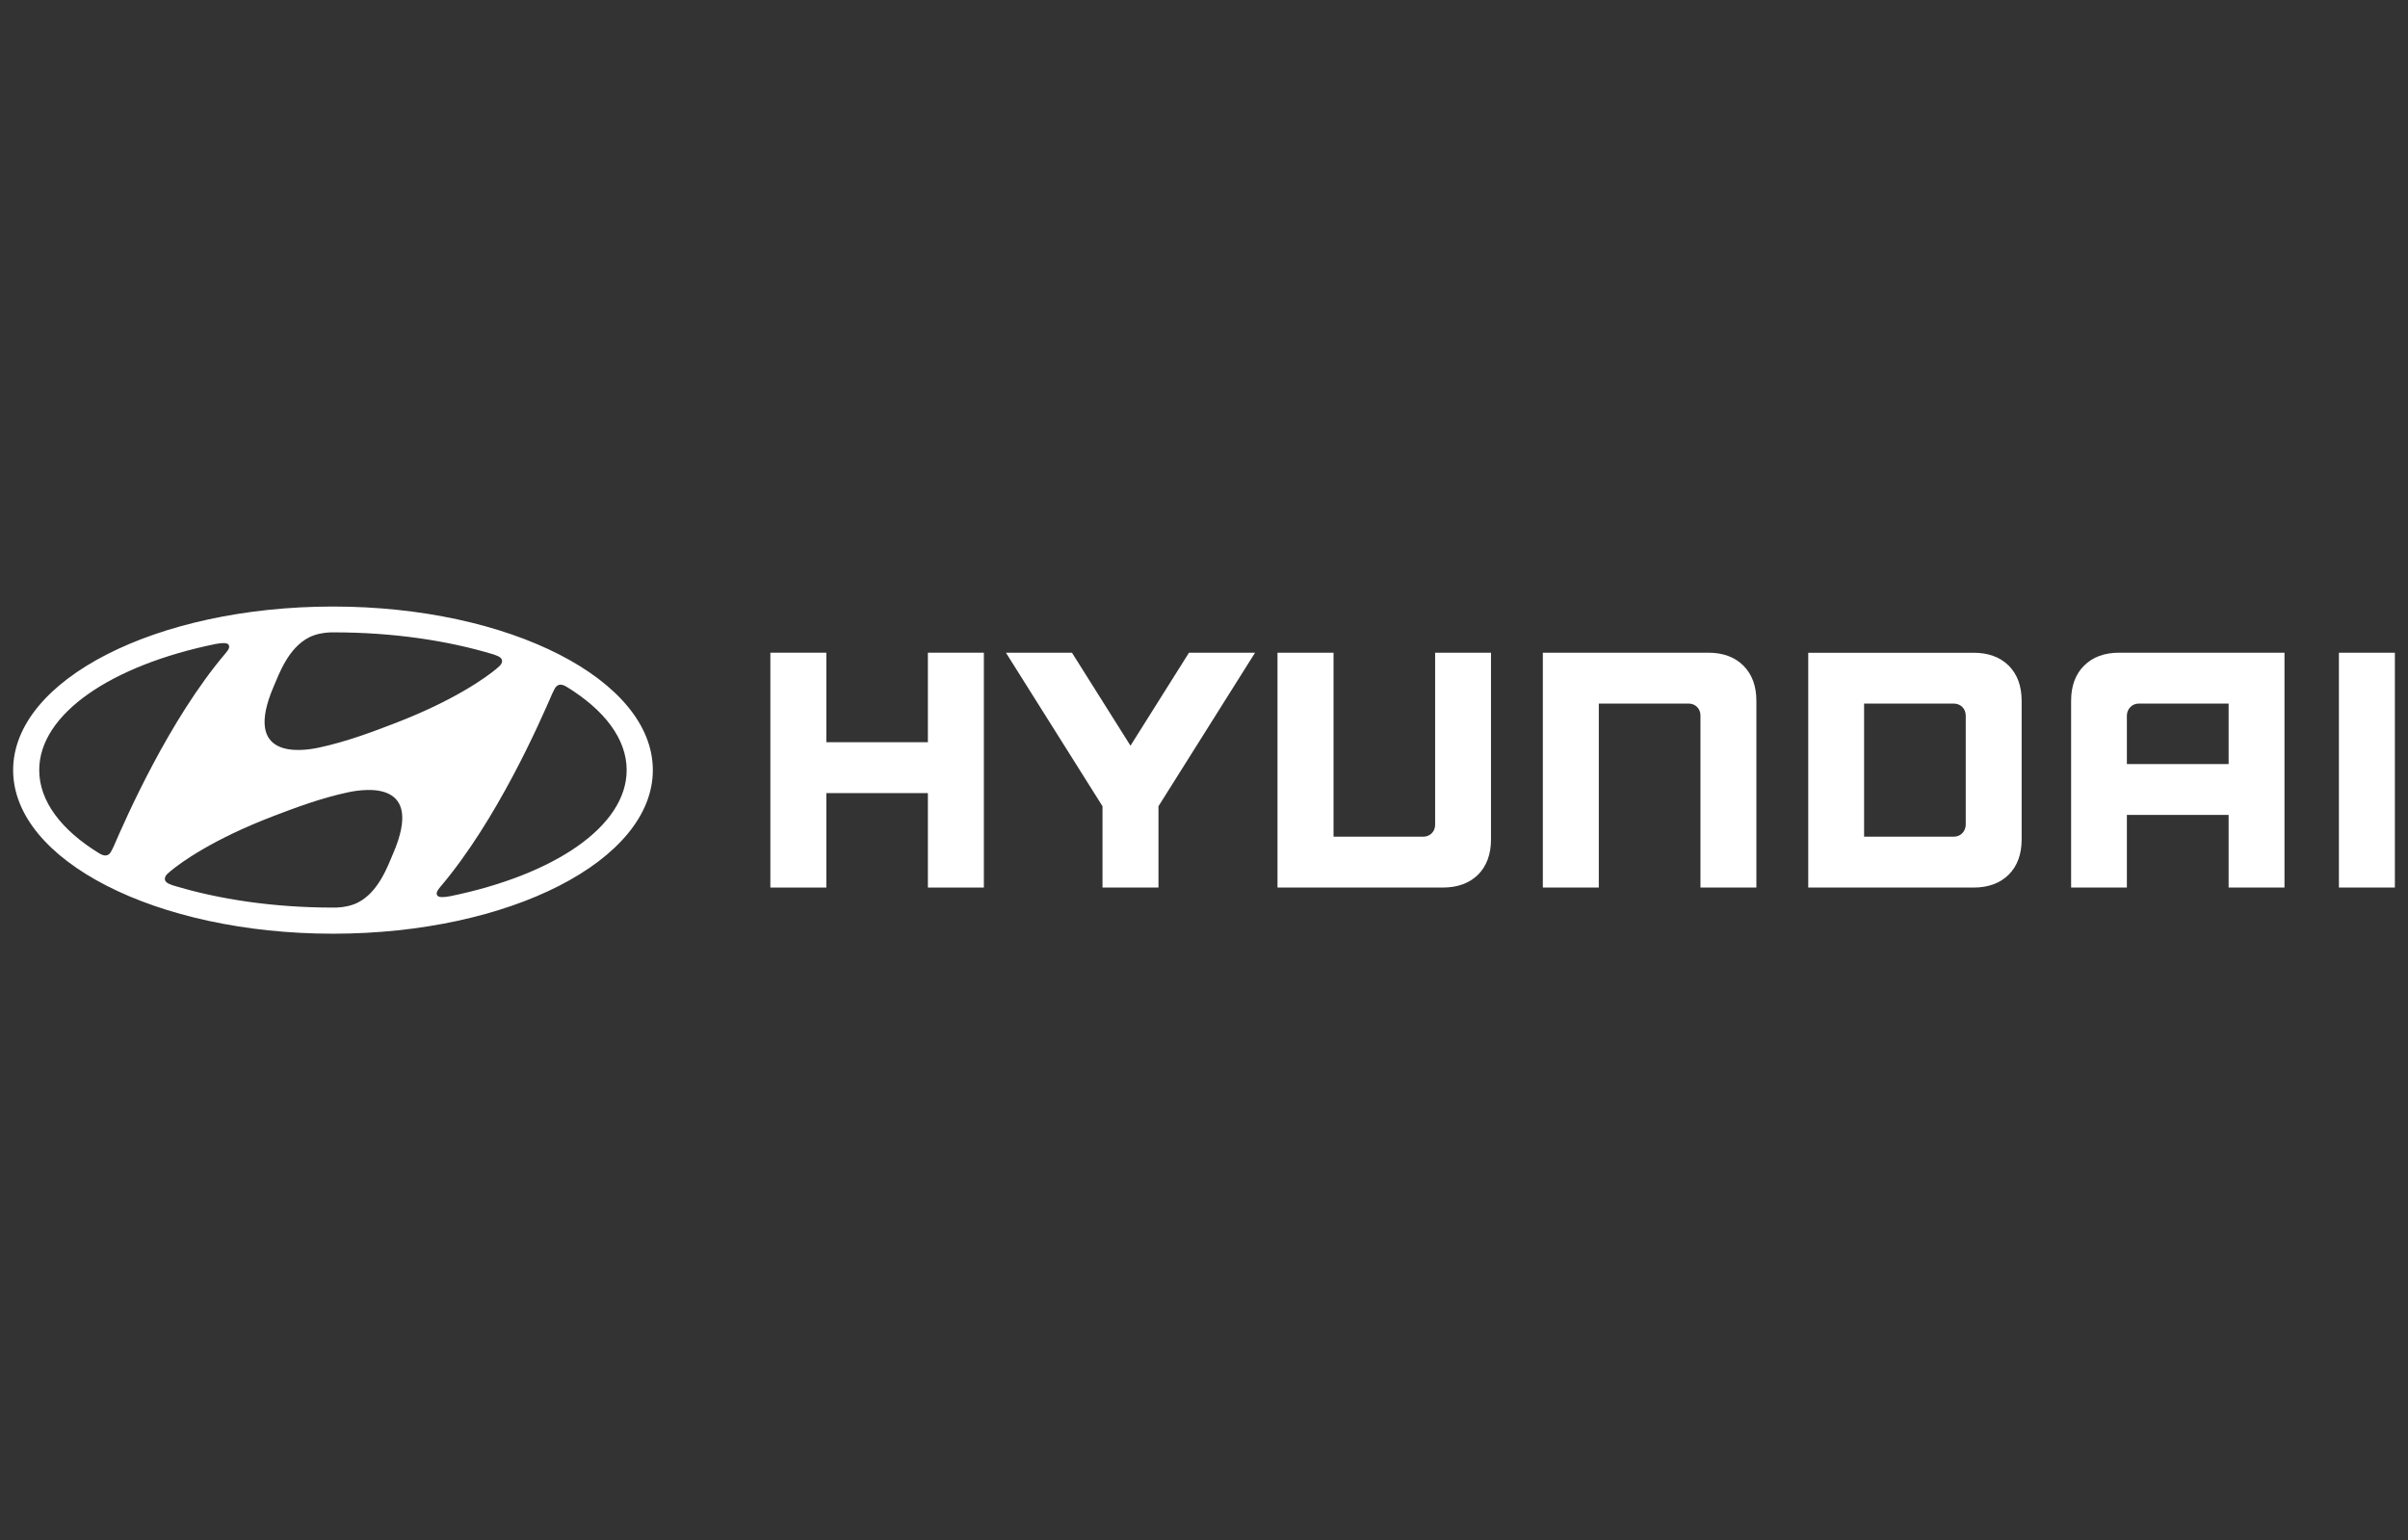 <?xml version="1.0" encoding="utf-8"?>
<!-- Generator: Adobe Illustrator 16.0.2, SVG Export Plug-In . SVG Version: 6.00 Build 0)  -->
<!DOCTYPE svg PUBLIC "-//W3C//DTD SVG 1.1//EN" "http://www.w3.org/Graphics/SVG/1.1/DTD/svg11.dtd">
<svg version="1.1" id="Layer_1" xmlns="http://www.w3.org/2000/svg" xmlns:xlink="http://www.w3.org/1999/xlink" x="0px" y="0px"
	 width="354px" height="226.455px" viewBox="0 0 354 226.455" enable-background="new 0 0 354 226.455" xml:space="preserve">
<rect x="0" y="0" width="354" height="226.455" fill="#333333" stroke="none"/>
<g>
	<polygon fill="#FFFFFF" points="136.409,130.492 136.409,116.606 121.482,116.606 121.482,130.492 113.25,130.492 113.25,95.963 
		121.482,95.963 121.482,109.124 136.409,109.124 136.409,95.963 144.638,95.963 144.638,130.492 136.409,130.492 	"/>
	<polygon fill="#FFFFFF" points="162.077,130.492 162.077,118.535 147.88,95.963 157.589,95.963 166.192,109.636 174.793,95.963 
		184.506,95.963 170.308,118.535 170.308,130.492 162.077,130.492 	"/>
	<path fill="#FFFFFF" d="M210.979,95.963v25.31c0,0.968-0.729,1.742-1.758,1.742h-13.178V95.963h-8.238v34.529h24.32
		c2.164,0,3.9-0.644,5.172-1.898c1.256-1.271,1.895-3.006,1.895-5.153V95.963H210.979L210.979,95.963z"/>
	<path fill="#FFFFFF" d="M251.141,95.963h-24.328v34.529h8.227V103.44h13.201c1.064,0,1.744,0.83,1.744,1.729v25.322h8.221v-27.47
		c0-2.159-0.645-3.891-1.902-5.15C255.031,96.601,253.299,95.963,251.141,95.963L251.141,95.963z"/>
	<path fill="#FFFFFF" d="M288.984,105.233v15.997c0,0.926-0.682,1.784-1.76,1.784h-13.184V103.44h13.137
		C288.258,103.44,288.984,104.198,288.984,105.233L288.984,105.233z M290.141,95.972H265.83v34.521h24.311
		c2.164,0,3.889-0.644,5.162-1.898c1.266-1.271,1.898-3.006,1.898-5.153v-20.418c0-2.159-0.633-3.891-1.898-5.157
		C294.029,96.601,292.291,95.972,290.141,95.972L290.141,95.972z"/>
	<path fill="#FFFFFF" d="M327.631,103.44v8.9h-14.959v-7.142c0-0.853,0.672-1.759,1.764-1.759H327.631L327.631,103.44z
		 M311.537,95.963c-2.162,0-3.9,0.638-5.16,1.909c-1.271,1.26-1.902,2.997-1.902,5.155v27.465h8.197v-10.682h14.959v10.682h8.213
		V95.963H311.537L311.537,95.963z M343.842,130.492h8.229V95.963h-8.229V130.492L343.842,130.492z"/>
	<path fill="#FFFFFF" d="M31.709,94.679c0.983-0.183,1.63-0.183,1.865,0.065c0.129,0.158,0.176,0.416,0,0.739
		c-0.114,0.172-0.221,0.33-0.417,0.563c-8.312,9.79-14.643,24.232-16.447,28.404c-0.139,0.289-0.269,0.568-0.387,0.759
		c-0.151,0.29-0.376,0.536-0.78,0.563c-0.221,0.014-0.515-0.04-0.975-0.322c-5.531-3.394-8.802-7.638-8.802-12.226
		C5.767,104.924,16.441,97.796,31.709,94.679L31.709,94.679z M40.235,100.926c0.783-1.812,2.141-5.689,5.239-7.235
		c0.937-0.466,2.094-0.69,3.133-0.718c0.23-0.007,0.404,0,0.464,0c8.691,0,16.76,1.2,23.535,3.258l0.254,0.097
		c0.62,0.204,0.95,0.492,0.95,0.852c0,0.308-0.165,0.542-0.395,0.76l-0.423,0.378c-1.565,1.304-6.267,4.706-15.123,8.088
		c-3.106,1.195-6.994,2.664-11.055,3.527C44.417,110.435,35.563,111.778,40.235,100.926L40.235,100.926z M81.559,101.233
		c0.167-0.289,0.395-0.536,0.792-0.564c0.225-0.013,0.524,0.042,0.975,0.323c5.522,3.396,8.799,7.637,8.799,12.227
		c0,8.294-10.675,15.422-25.942,18.545c-0.981,0.19-1.634,0.183-1.855-0.063c-0.157-0.159-0.197-0.419,0-0.748
		c0.091-0.164,0.208-0.321,0.407-0.563c8.32-9.789,14.644-24.227,16.443-28.396C81.32,101.706,81.45,101.426,81.559,101.233
		L81.559,101.233z M57.799,125.478c-0.781,1.82-2.137,5.702-5.235,7.245c-0.936,0.458-2.102,0.685-3.141,0.715
		c-0.234,0.005-0.399,0-0.464,0c-8.682,0-16.75-1.2-23.521-3.261l-0.256-0.095c-0.627-0.207-0.944-0.502-0.944-0.852
		c0-0.314,0.161-0.542,0.386-0.762l0.424-0.375c1.565-1.307,6.267-4.708,15.122-8.097c3.102-1.182,6.985-2.665,11.063-3.519
		C53.626,115.977,62.472,114.627,57.799,125.478L57.799,125.478z M48.955,137.278c25.963,0,47.018-10.764,47.018-24.054
		c0-13.281-21.055-24.048-47.018-24.048c-25.978,0-47.024,10.767-47.024,24.048C1.93,126.515,22.977,137.278,48.955,137.278
		L48.955,137.278z"/>
</g>
</svg>
